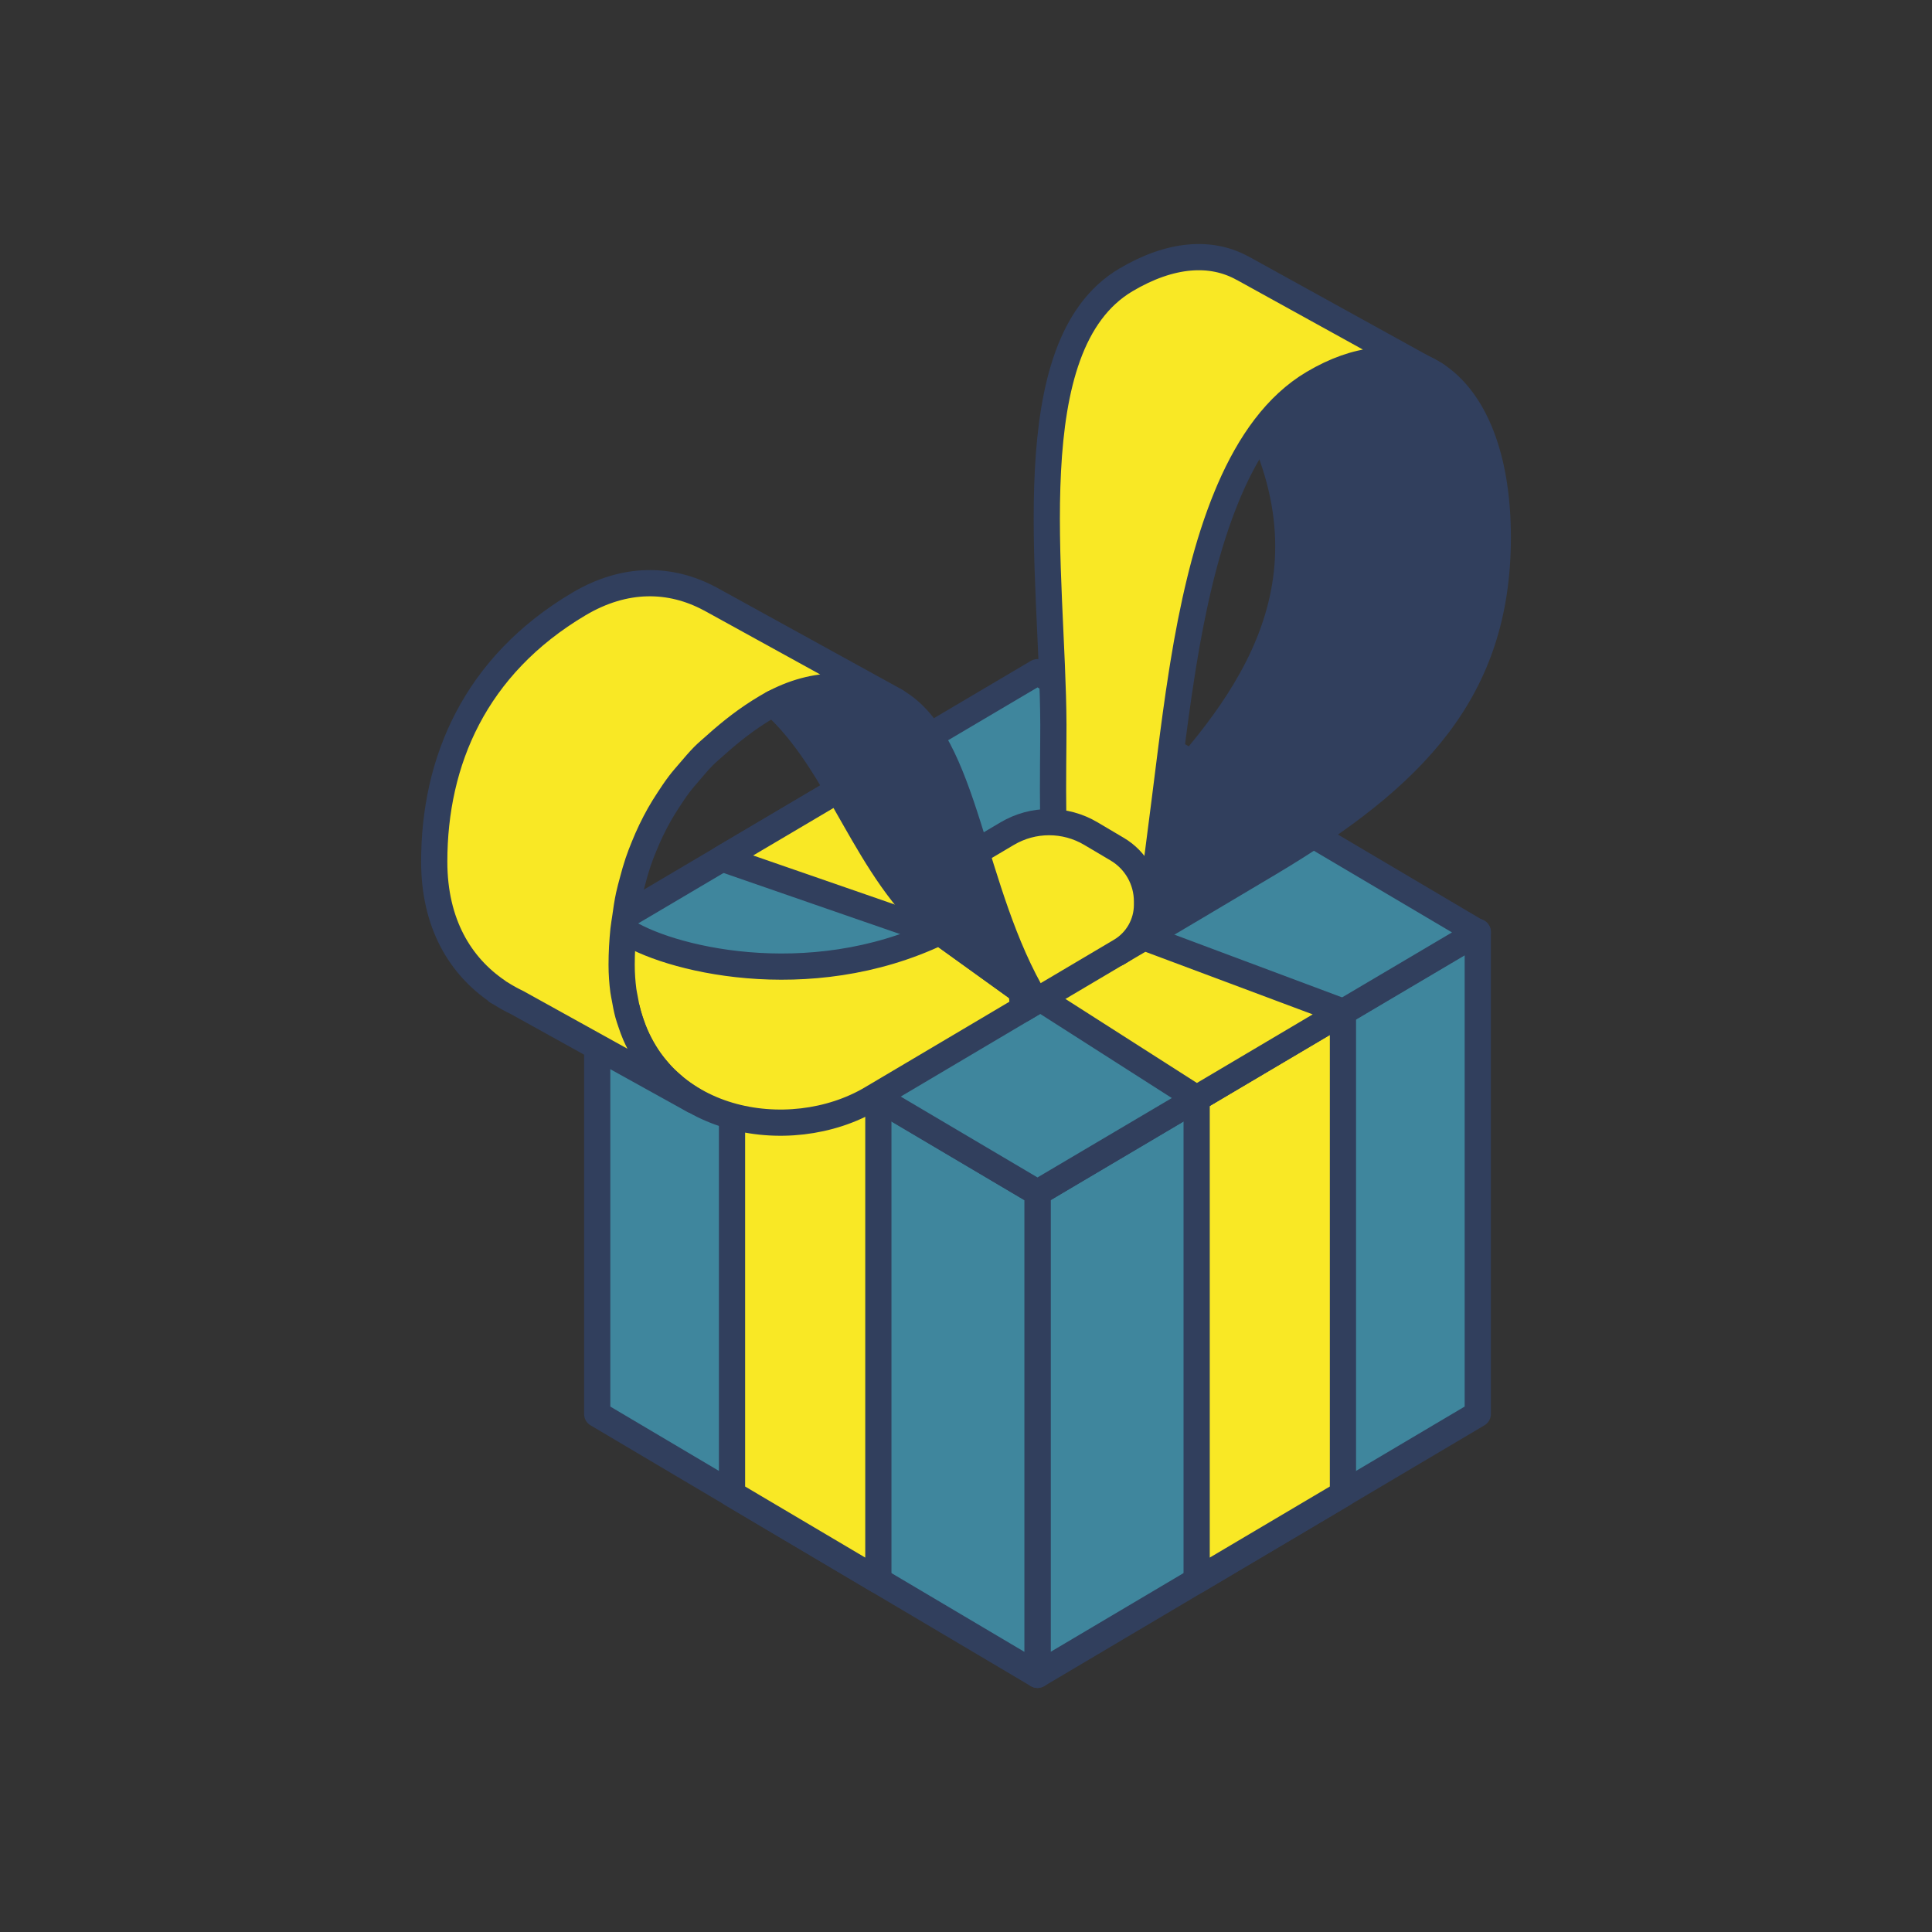 <?xml version="1.0" encoding="UTF-8"?>
<svg id="Ebene_1" xmlns="http://www.w3.org/2000/svg" version="1.1" viewBox="0 0 73.701 73.701">
  <rect x="0" y="0" width="73.701" height="73.701" fill="#333333" stroke="none"/>
  <!-- Generator: Adobe Illustrator 29.5.1, SVG Export Plug-In . SVG Version: 2.1.0 Build 141)  -->
  <defs>
    <style>
      .st0 {
        fill: #313f5d;
      }

      .st0, .st1, .st2, .st3 {
        stroke: #313f5d;
        stroke-linecap: round;
        stroke-linejoin: round;
      }

      .st1 {
        fill: #fff;
      }

      .st2 {
        fill: #f9e825;
      }

      .st3 {
        fill: #3f869d;
      }
    </style>
  </defs>
  <polygon class="st3" points="39.578 63.891 56.373 53.942 56.373 35.548 39.578 45.497 39.578 63.891"/>
  <polygon class="st3" points="39.578 63.891 22.782 53.942 22.782 35.548 39.578 45.497 39.578 63.891"/>
  <polygon class="st2" points="33.507 60.295 27.925 56.992 27.925 38.263 33.507 41.588 33.507 60.295"/>
  <polygon class="st2" points="45.649 60.295 51.23 56.992 51.23 38.594 45.649 41.899 45.649 60.295"/>
  <polygon class="st3" points="39.578 25.642 22.782 35.569 39.578 45.497 56.373 35.569 39.578 25.642"/>
  <polygon class="st2" points="45.649 41.899 36.861 36.283 40.242 34.483 51.23 38.594 45.649 41.899"/>
  <polygon class="st2" points="38.702 36.617 27.547 32.753 33.327 29.337 40.308 34.769 38.702 36.617"/>
  <g>
    <path class="st0" d="M50.1,14.618c-.884.524-1.325.942-1.935,1.872,2.919,6.602-1.285,11.19-4.603,14.718-.29,2.256-.937,5.148-.937,5.148,0,0,1.145-.662,5.795-3.433,5.528-3.294,8.717-6.583,8.717-12.425,0-5.672-3.063-8.234-7.036-5.88Z"/>
    <path class="st2" d="M23.918,38.5c1.055,4.383,6.192,5.269,9.331,3.409,3.51-2.079,6.269-3.714,6.269-3.714l-3.672-2.643c-5.025,2.402-10.478,1.005-12.063-.085-1.991.592.135,3.032.135,3.032Z"/>
    <path class="st2" d="M26.442,41.969c-.207-.121-.406-.257-.596-.404-.073-.056-.139-.122-.209-.182-.119-.103-.238-.206-.348-.32-.073-.075-.139-.156-.207-.236-.098-.114-.194-.23-.283-.354-.064-.089-.123-.182-.182-.276-.082-.131-.159-.267-.231-.408-.051-.1-.1-.201-.146-.306-.067-.153-.125-.314-.179-.479-.036-.107-.073-.212-.103-.323-.051-.188-.089-.388-.124-.59-.018-.101-.041-.197-.055-.302-.04-.313-.065-.638-.065-.983,0-.449.025-.896.07-1.339.016-.155.046-.307.067-.462.039-.284.08-.568.14-.847.04-.188.093-.372.142-.558.063-.238.129-.476.208-.71.067-.201.145-.397.225-.594.085-.211.176-.419.275-.625.098-.204.203-.405.315-.604.106-.188.223-.372.342-.555.132-.202.265-.403.413-.598.127-.168.27-.329.409-.491.168-.196.332-.393.518-.581.146-.147.313-.284.471-.426.572-.514,1.195-1.005,1.926-1.438,1.734-1.027,3.442-.997,4.925-.23l.012-.003-7.073-3.895c-.007-.004-.026-.016-.026-.016l-.001.003c-1.496-.798-3.228-.839-4.986.202-3.973,2.354-5.521,6.011-5.521,9.829,0,2.368.998,3.985,2.41,4.945l-.006.012.131.072c.205.132.418.249.638.354l6.707,3.718c-.001-0-.001-.001-.002-.001Z"/>
    <g>
      <path class="st1" d="M54.762,14.305l.008-.007-.088-.049c.027.017.053.038.08.056Z"/>
      <path class="st2" d="M44.444,30.44c.002-.017.004-.035.006-.051.065-.509.132-1.043.201-1.593.128-1.011.269-2.074.44-3.155.016-.098.031-.196.047-.295.174-1.073.382-2.15.638-3.198.022-.092.045-.183.068-.274.264-1.042.581-2.042.964-2.968.034-.082.068-.163.103-.244.762-1.756,1.779-3.21,3.188-4.045,1.682-.996,3.197-1.103,4.389-.475l-7.009-3.87c-.013-.008-.026-.015-.039-.022l-.031-.018-.003.002c-1.202-.667-2.743-.57-4.456.444-4.222,2.501-2.786,11.245-2.766,16.973.005,1.542-.115,5.535.277,6.527.998,2.531,2.164,2.176,2.164,2.176,0,0,1.145-.662,1.265-1.597.093-.727.259-2.02.554-4.318Z"/>
    </g>
    <path class="st2" d="M38.427,31.798l-2.292,1.358.629,1.385c1.395.827,2.251,2.328,2.251,3.95v0l3.735-2.212c.623-.369,1.005-1.04,1.005-1.764v-.131c0-.816-.431-1.572-1.133-1.988l-1.008-.597c-.983-.582-2.205-.582-3.188,0Z"/>
    <path class="st0" d="M34.159,26.748h-0c-1.28-.662-3.177-.56-4.666.085,2.604,2.345,3.522,6.385,6.353,8.72l3.672,2.643c-2.521-4.204-2.631-9.919-5.359-11.448Z"/>
  </g>
</svg>